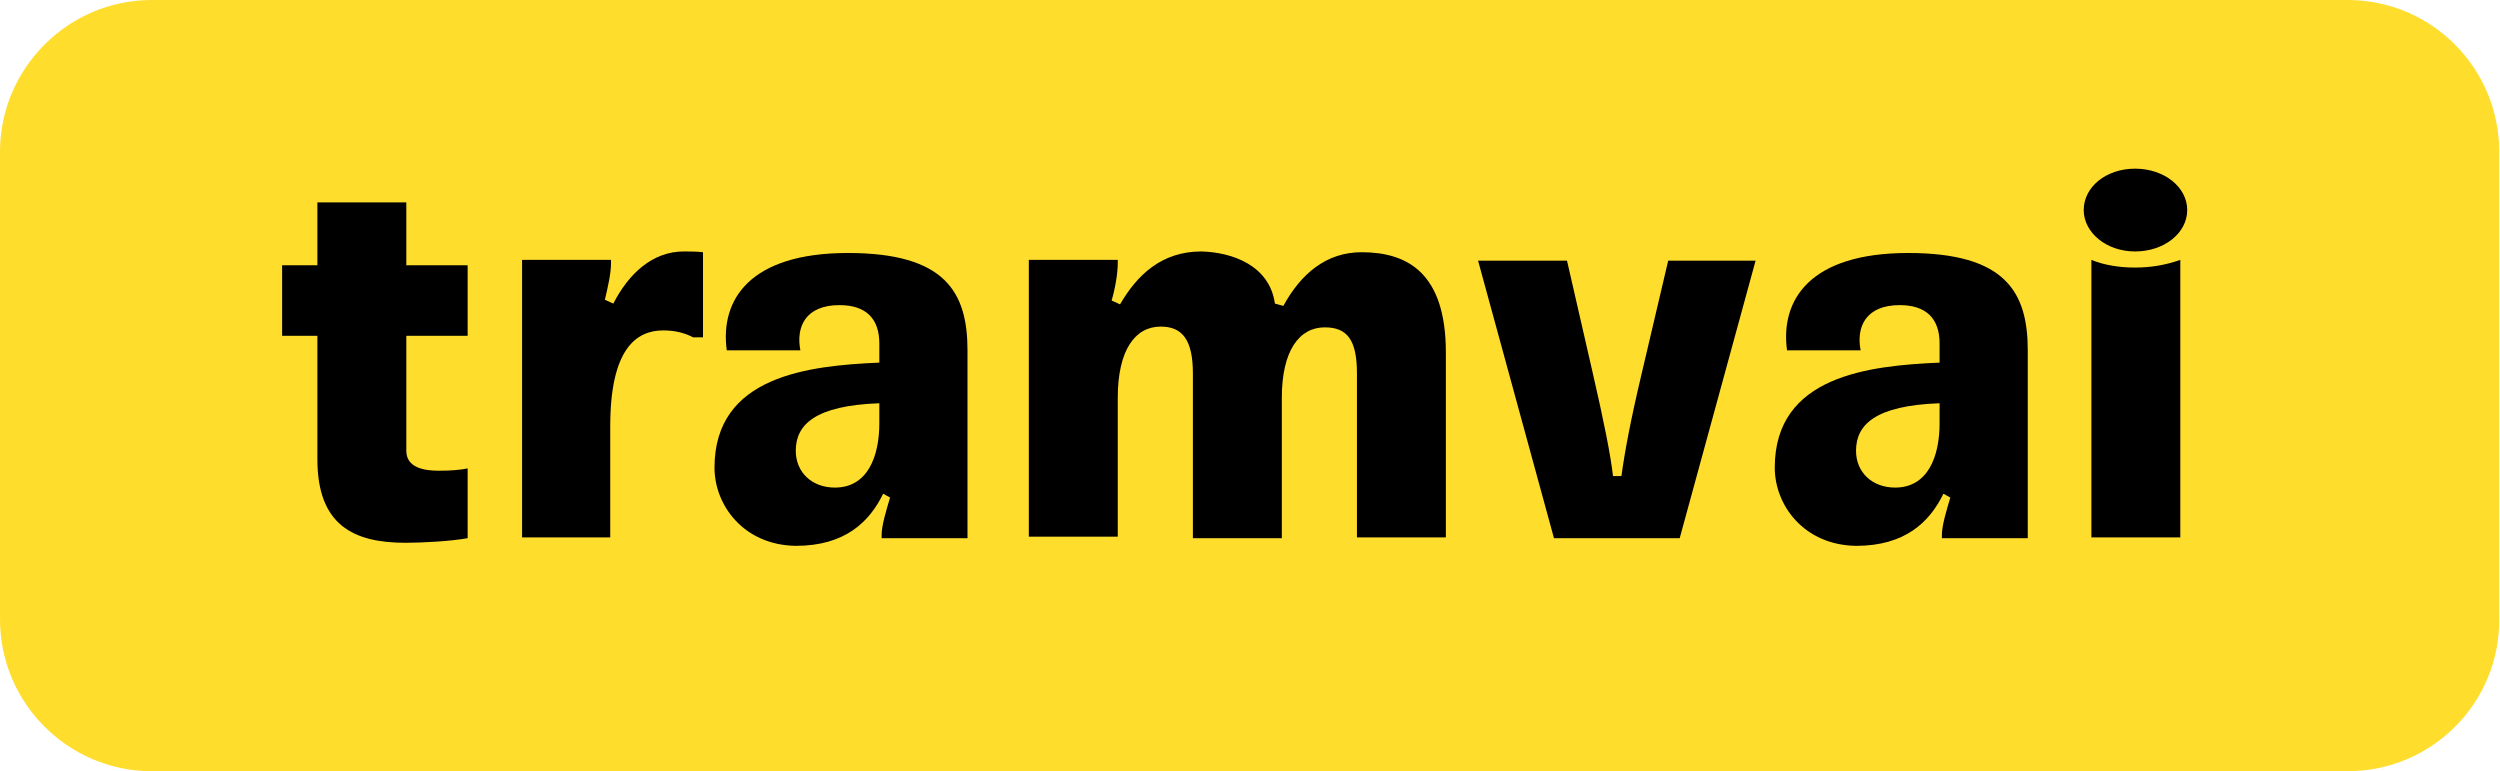 <?xml version="1.0" encoding="utf-8"?>
<!-- Generator: Adobe Illustrator 26.0.3, SVG Export Plug-In . SVG Version: 6.00 Build 0)  -->
<svg version="1.1" id="Layer_1" xmlns="http://www.w3.org/2000/svg" xmlns:xlink="http://www.w3.org/1999/xlink" x="0px" y="0px"
	 viewBox="0 0 326.1 100.6" style="enable-background:new 0 0 326.1 100.6;" xml:space="preserve">
<style type="text/css">
	.st0{fill-rule:evenodd;clip-rule:evenodd;}
	.st1{fill:#FFFFFF;}
	.st2{fill-rule:evenodd;clip-rule:evenodd;fill:#FFDD2D;}
</style>
<path class="st2" d="M306.2,100.6H19.8C8.9,100.6,0,91.7,0,80.8V19.8C0,8.9,8.9,0,19.8,0h286.4c11,0,19.8,8.9,19.8,19.8v60.9
	C326.1,91.7,317.2,100.6,306.2,100.6z"/>
<g>
	<path d="M53,58.8c0,2.2,2.3,2.6,4.2,2.6c1.7,0,2.8-0.1,3.8-0.3v9.1c-2.2,0.4-5.9,0.6-8.1,0.6c-6.8,0-11.5-2.3-11.5-10.9V43.8h-4.6
		v-9.2h4.6v-8.2H53v8.2h8v9.2h-8V58.8z"/>
	<path d="M89.2,32.8c0.4,0,1.8,0,2.5,0.1V44h-1.3c-1.3-0.7-2.7-0.9-3.9-0.9c-3.5,0-6.9,2.4-6.9,12.5v14.5H68.1V33.9h11.6v0.4
		c0,1.4-0.4,3.1-0.8,4.8l1.1,0.5C82,35.7,85.1,32.8,89.2,32.8z"/>
	<path d="M93.2,61c0-12,12.3-13.3,21.5-13.7v-2.5c0-3.2-1.7-5-5.2-5c-4.4,0-5.7,2.8-5.1,5.9h-9.6c-0.9-6.6,3-12.7,15.8-12.7
		c12.7,0,15.6,5.1,15.6,12.7v24.5H115v-0.4c0-1.3,0.6-3.2,1.1-4.9l-0.9-0.5c-1.8,3.7-5,6.8-11.4,6.8C97,71.1,93.2,65.9,93.2,61z
		 M114.7,55.2v-2.6c-8.4,0.3-10.9,2.8-10.9,6.2c0,2.8,2.1,4.8,5.1,4.8C113.2,63.6,114.7,59.5,114.7,55.2z"/>
	<path d="M166.3,39.6l1.1,0.3c2.3-4.2,5.6-7,10.2-7c6,0,11,2.7,11,13.1v24.1H177V48.7c0-4.4-1.3-6-4.2-6c-3.3,0-5.6,3-5.6,9.2v18.3
		h-11.6V48.7c0-4.4-1.4-6.1-4.2-6.1c-3.3,0-5.6,3-5.6,9.3v18.1h-11.6V33.9h11.6v0.4c0,1.3-0.3,3.2-0.8,4.9l1.1,0.5
		c2.2-3.8,5.4-6.9,10.6-6.9C160.7,32.9,165.6,34.6,166.3,39.6z"/>
	<path d="M214.1,48.9l3.5-14.9h11.4l-9.9,36.2h-16.4l-9.9-36.2h11.6l3.3,14.4c1.5,6.5,2.4,11,2.7,13.7h1.1
		C211.9,59.1,212.7,54.8,214.1,48.9z"/>
	<path d="M231.5,61c0-12,12.3-13.3,21.5-13.7v-2.5c0-3.2-1.7-5-5.2-5c-4.4,0-5.7,2.8-5.1,5.9h-9.6c-0.9-6.6,3-12.7,15.8-12.7
		c12.7,0,15.6,5.1,15.6,12.7v24.5h-11.2v-0.4c0-1.3,0.6-3.2,1.1-4.9l-0.9-0.5c-1.8,3.7-5,6.8-11.4,6.8
		C235.3,71.1,231.5,65.9,231.5,61z M253,55.2v-2.6c-8.4,0.3-10.9,2.8-10.9,6.2c0,2.8,2.1,4.8,5.1,4.8C251.5,63.6,253,59.5,253,55.2z
		"/>
	<path d="M271.8,27.4c0-3,2.9-5.4,6.7-5.4c3.8,0,6.8,2.4,6.8,5.4c0,3-3,5.4-6.8,5.4C274.7,32.8,271.8,30.3,271.8,27.4z M278.5,34.9
		c2,0,3.9-0.3,5.9-1v36.2h-11.6V33.9C274.5,34.6,276.5,34.9,278.5,34.9z"/>
</g>
</svg>
